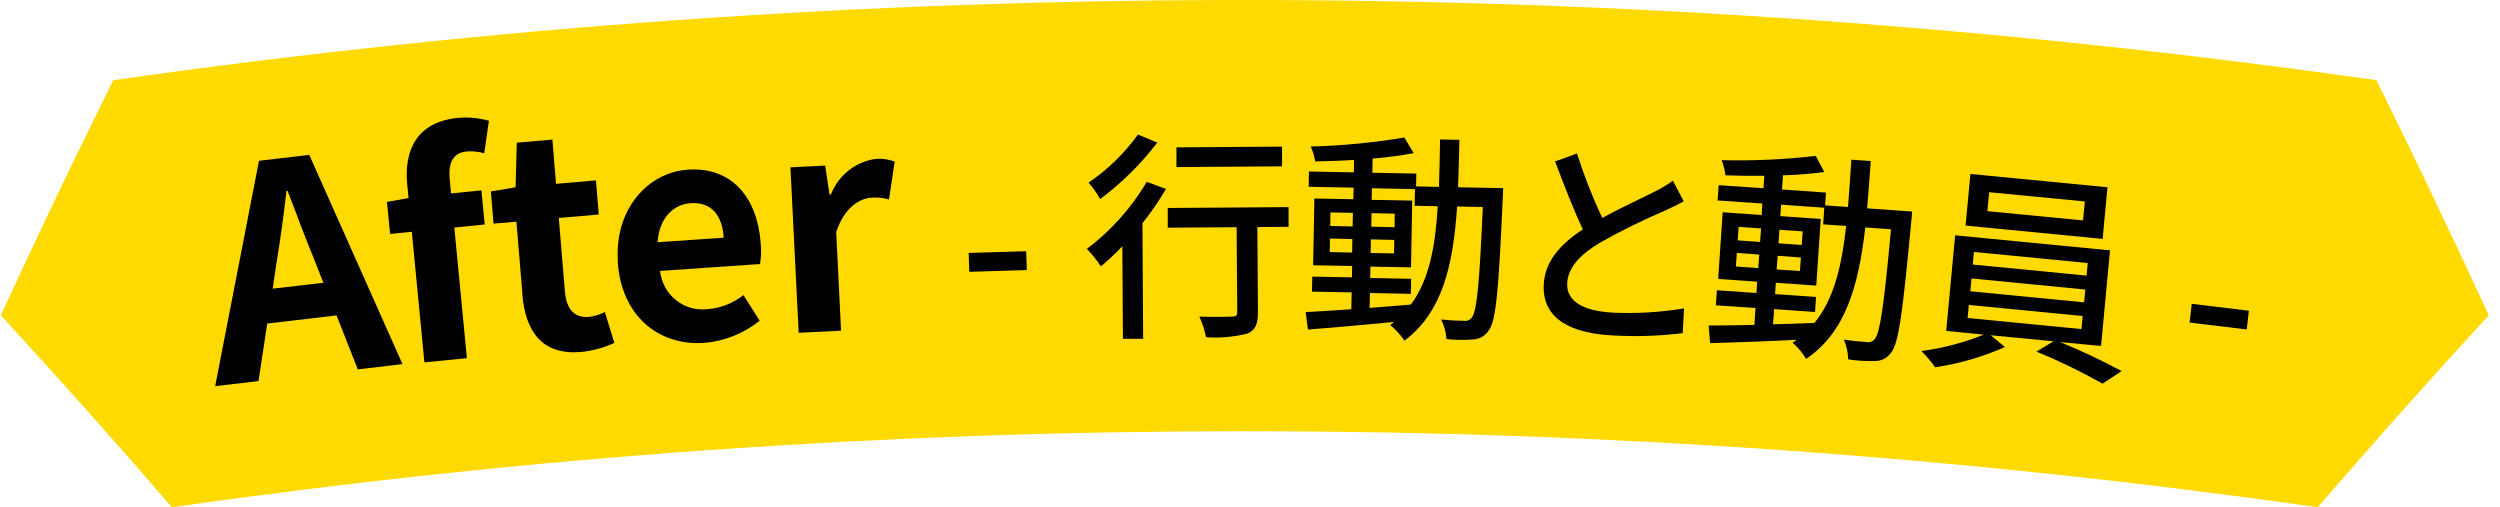 <svg width="207" height="42" viewBox="0 0 207 42" fill="none" xmlns="http://www.w3.org/2000/svg">
<path d="M14.236 42C9.615 36.644 4.892 31.349 0.07 26.106C3.068 19.597 6.166 13.109 9.374 6.641C71.534 -2.214 134.606 -2.214 196.766 6.641C199.974 13.109 203.072 19.597 206.07 26.106C201.248 31.349 196.526 36.654 191.904 42C132.972 33.604 73.178 33.604 14.236 42Z" fill="#FFDA00"/>
<path d="M27.862 26.116L22.127 26.789L21.405 31.554L17.816 31.972L21.445 13.313L25.606 12.823L33.326 30.146L29.626 30.584L27.862 26.106V26.116ZM26.779 23.413L26.027 21.505C25.265 19.699 24.553 17.69 23.811 15.802H23.721C23.49 17.832 23.2 19.944 22.879 21.872L22.578 23.902L26.779 23.413Z" fill="black"/>
<path d="M40.103 12.691C39.632 12.558 39.151 12.507 38.659 12.538C37.607 12.64 37.095 13.334 37.236 14.843L37.346 16.017L39.862 15.761L40.133 18.587L37.617 18.842L38.659 29.656L35.14 30.003L34.098 19.189L32.303 19.373L32.042 16.72L33.827 16.394L33.717 15.272C33.446 12.426 34.519 10.1 37.897 9.763C38.77 9.681 39.642 9.763 40.484 9.998L40.093 12.691H40.103Z" fill="black"/>
<path d="M43.261 24.402L42.76 18.353L40.865 18.516L40.644 15.853L42.69 15.506L42.79 11.813L45.737 11.558L46.038 15.221L49.347 14.935L49.577 17.761L46.269 18.047L46.77 24.096C46.901 25.657 47.582 26.34 48.785 26.238C49.236 26.177 49.678 26.045 50.079 25.831L50.871 28.391C49.989 28.799 49.046 29.054 48.084 29.146C44.905 29.411 43.512 27.473 43.251 24.402H43.261Z" fill="black"/>
<path d="M51.161 21.678C50.861 17.23 53.728 14.262 56.946 14.048C60.646 13.793 62.741 16.425 62.992 20.209C63.042 20.76 63.022 21.311 62.932 21.862L54.651 22.433C54.871 24.413 56.626 25.831 58.571 25.596C58.571 25.596 58.591 25.596 58.601 25.596C59.673 25.514 60.706 25.106 61.558 24.433L62.902 26.555C61.578 27.616 59.974 28.259 58.3 28.391C54.56 28.646 51.452 26.188 51.151 21.699L51.161 21.678ZM59.924 19.679C59.804 17.822 58.911 16.71 57.177 16.823C55.763 16.924 54.58 18.037 54.45 20.056L59.924 19.679Z" fill="black"/>
<path d="M65.438 13.854L68.326 13.711L68.687 16.119H68.787C69.408 14.527 70.812 13.405 72.476 13.16C73.018 13.109 73.569 13.191 74.081 13.374L73.609 16.516C73.148 16.384 72.677 16.333 72.206 16.363C71.153 16.414 69.91 17.19 69.238 19.21L69.639 27.381L66.13 27.555L65.448 13.854H65.438Z" fill="black"/>
<path d="M80.206 20.944L84.969 20.801L85.019 22.362L80.256 22.505L80.206 20.944Z" fill="black"/>
<path d="M96.538 15.659C95.957 16.649 95.305 17.588 94.593 18.485L94.653 28.054H92.979L92.929 20.393C92.368 20.974 91.776 21.536 91.154 22.056C90.814 21.536 90.423 21.056 89.992 20.607C91.987 19.108 93.671 17.22 94.954 15.058L96.548 15.649L96.538 15.659ZM95.826 11.803C94.473 13.578 92.879 15.149 91.094 16.486C90.824 15.996 90.493 15.537 90.132 15.119C91.716 14.048 93.099 12.701 94.222 11.14L95.837 11.813L95.826 11.803ZM106.704 18.781L104.108 18.802L104.158 25.871C104.158 26.84 103.947 27.34 103.266 27.626C102.153 27.901 101 28.003 99.857 27.922C99.746 27.33 99.556 26.759 99.305 26.218C100.458 26.249 101.671 26.238 101.992 26.218C102.333 26.218 102.443 26.126 102.443 25.861L102.393 18.812L96.689 18.852V17.22L106.694 17.149V18.781H106.704ZM106.163 13.772L97.41 13.833V12.201L106.153 12.14V13.772H106.163Z" fill="black"/>
<path d="M124.46 15.598C124.46 15.598 124.43 16.19 124.43 16.384C124.089 23.964 123.879 26.565 123.277 27.34C122.996 27.799 122.515 28.085 121.984 28.105C121.242 28.167 120.5 28.156 119.768 28.075C119.728 27.514 119.578 26.963 119.327 26.453C120.159 26.545 120.891 26.555 121.222 26.565C121.472 26.606 121.723 26.494 121.873 26.279C122.284 25.769 122.505 23.443 122.776 17.139L120.65 17.098C120.319 21.974 119.437 25.851 116.289 28.207C115.958 27.718 115.557 27.279 115.106 26.912C115.216 26.83 115.327 26.749 115.437 26.657C112.83 26.912 110.234 27.136 108.299 27.289L108.108 25.841C109.151 25.79 110.454 25.708 111.888 25.606L111.918 24.208L108.629 24.147L108.659 22.903L111.938 22.964L111.958 22.025L108.73 21.964L108.83 16.435L112.058 16.496L112.078 15.537L108.359 15.466L108.379 14.201L112.098 14.272L112.118 13.242C111.016 13.313 109.913 13.344 108.9 13.364C108.83 12.936 108.7 12.517 108.529 12.13C111.126 12.069 113.722 11.813 116.279 11.385L117.051 12.681C116.089 12.864 114.895 13.027 113.652 13.13L113.632 14.303L117.272 14.374L117.252 15.435L119.146 15.476C119.187 14.231 119.217 12.925 119.237 11.548L120.841 11.579C120.811 12.936 120.771 14.262 120.73 15.507L124.47 15.578L124.46 15.598ZM111.958 20.913L111.978 19.791L110.123 19.75L110.103 20.872L111.958 20.913ZM110.143 18.71L111.998 18.751L112.018 17.628L110.163 17.588L110.143 18.71ZM113.402 25.494C114.525 25.402 115.678 25.32 116.82 25.218C118.334 23.178 118.846 20.413 119.046 17.078L117.131 17.037L117.161 15.659L113.592 15.588L113.572 16.547L116.931 16.608L116.83 22.137L113.472 22.076L113.452 23.015L116.84 23.086L116.82 24.331L113.432 24.259L113.402 25.504V25.494ZM113.512 19.822L113.492 20.944L115.427 20.985L115.447 19.863L113.512 19.822ZM115.467 18.812L115.487 17.69L113.562 17.649L113.542 18.771L115.467 18.812Z" fill="black"/>
<path d="M139.419 16.669C138.957 16.924 138.436 17.18 137.845 17.445C136.01 18.23 134.225 19.108 132.491 20.087C130.857 21.056 129.814 22.148 129.764 23.474C129.704 24.882 130.977 25.769 133.644 25.892C135.579 25.973 137.524 25.851 139.439 25.535L139.328 27.585C137.433 27.82 135.529 27.881 133.634 27.779C130.195 27.626 127.698 26.483 127.819 23.586C127.909 21.658 129.172 20.23 131.057 18.995C130.315 17.414 129.503 15.343 128.761 13.364L130.576 12.711C131.157 14.537 131.849 16.312 132.671 18.047C134.275 17.159 136.09 16.343 137.032 15.853C137.554 15.598 138.045 15.302 138.516 14.966L139.419 16.68V16.669Z" fill="black"/>
<path d="M158.327 17.516C158.327 17.516 158.267 18.098 158.257 18.302C157.545 25.851 157.214 28.442 156.583 29.197C156.282 29.636 155.781 29.901 155.249 29.891C154.507 29.911 153.766 29.87 153.034 29.758C153.014 29.187 152.893 28.636 152.673 28.116C153.495 28.248 154.237 28.299 154.558 28.32C154.808 28.371 155.069 28.279 155.229 28.075C155.66 27.585 156.001 25.269 156.573 18.985L154.447 18.832C153.886 23.688 152.813 27.514 149.545 29.717C149.244 29.207 148.863 28.758 148.422 28.371C148.542 28.299 148.652 28.218 148.763 28.136C146.146 28.269 143.539 28.36 141.594 28.412L141.474 26.953C142.527 26.953 143.83 26.932 145.264 26.902L145.354 25.504L142.075 25.28L142.156 24.035L145.434 24.259L145.494 23.321L142.266 23.096L142.637 17.577L145.865 17.802L145.925 16.853L142.216 16.598L142.306 15.333L146.016 15.588L146.086 14.558C144.983 14.568 143.88 14.558 142.867 14.517C142.817 14.088 142.707 13.67 142.557 13.262C145.153 13.323 147.76 13.211 150.347 12.905L151.049 14.241C149.916 14.395 148.773 14.486 147.63 14.517L147.55 15.69L151.189 15.945L151.119 17.006L153.014 17.139C153.114 15.894 153.204 14.588 153.294 13.221L154.898 13.334C154.808 14.69 154.698 16.006 154.598 17.251L158.327 17.516ZM145.584 22.199L145.665 21.076L143.81 20.944L143.73 22.066L145.584 22.199ZM143.88 19.903L145.735 20.036L145.815 18.914L143.96 18.781L143.88 19.903ZM146.808 26.851C147.93 26.82 149.093 26.789 150.236 26.738C151.851 24.77 152.492 22.035 152.863 18.71L150.958 18.577L151.049 17.2L147.479 16.945L147.409 17.894L150.758 18.128L150.387 23.647L147.038 23.413L146.978 24.351L150.367 24.586L150.287 25.831L146.898 25.596L146.808 26.84V26.851ZM147.189 21.189L147.108 22.311L149.033 22.444L149.114 21.321L147.189 21.178V21.189ZM149.184 20.281L149.264 19.159L147.339 19.026L147.259 20.148L149.184 20.281Z" fill="black"/>
<path d="M170.549 28.309C172.293 29.024 174.008 29.829 175.672 30.727L174.088 31.768C172.323 30.768 170.499 29.881 168.624 29.115L170.027 28.258L164.834 27.759L166.007 28.738C164.162 29.554 162.217 30.115 160.232 30.411C159.891 29.931 159.51 29.483 159.089 29.064C160.864 28.83 162.598 28.381 164.253 27.708L161.145 27.401L161.886 19.485L174.709 20.73L173.968 28.646L170.539 28.32L170.549 28.309ZM174.098 19.781L162.749 18.679L163.15 14.405L174.499 15.506L174.098 19.781ZM162.919 26.33L172.343 27.248L172.444 26.167L163.019 25.249L162.919 26.33ZM163.13 24.117L172.564 25.035L172.664 23.974L163.24 23.056L163.14 24.117H163.13ZM163.34 21.903L172.764 22.821L172.865 21.78L163.44 20.862L163.34 21.903ZM172.624 16.68L164.704 15.915L164.553 17.485L172.474 18.251L172.624 16.68Z" fill="black"/>
<path d="M181.477 25.157L186.209 25.729L186.029 27.279L181.296 26.708L181.477 25.157Z" fill="black"/>
</svg>
